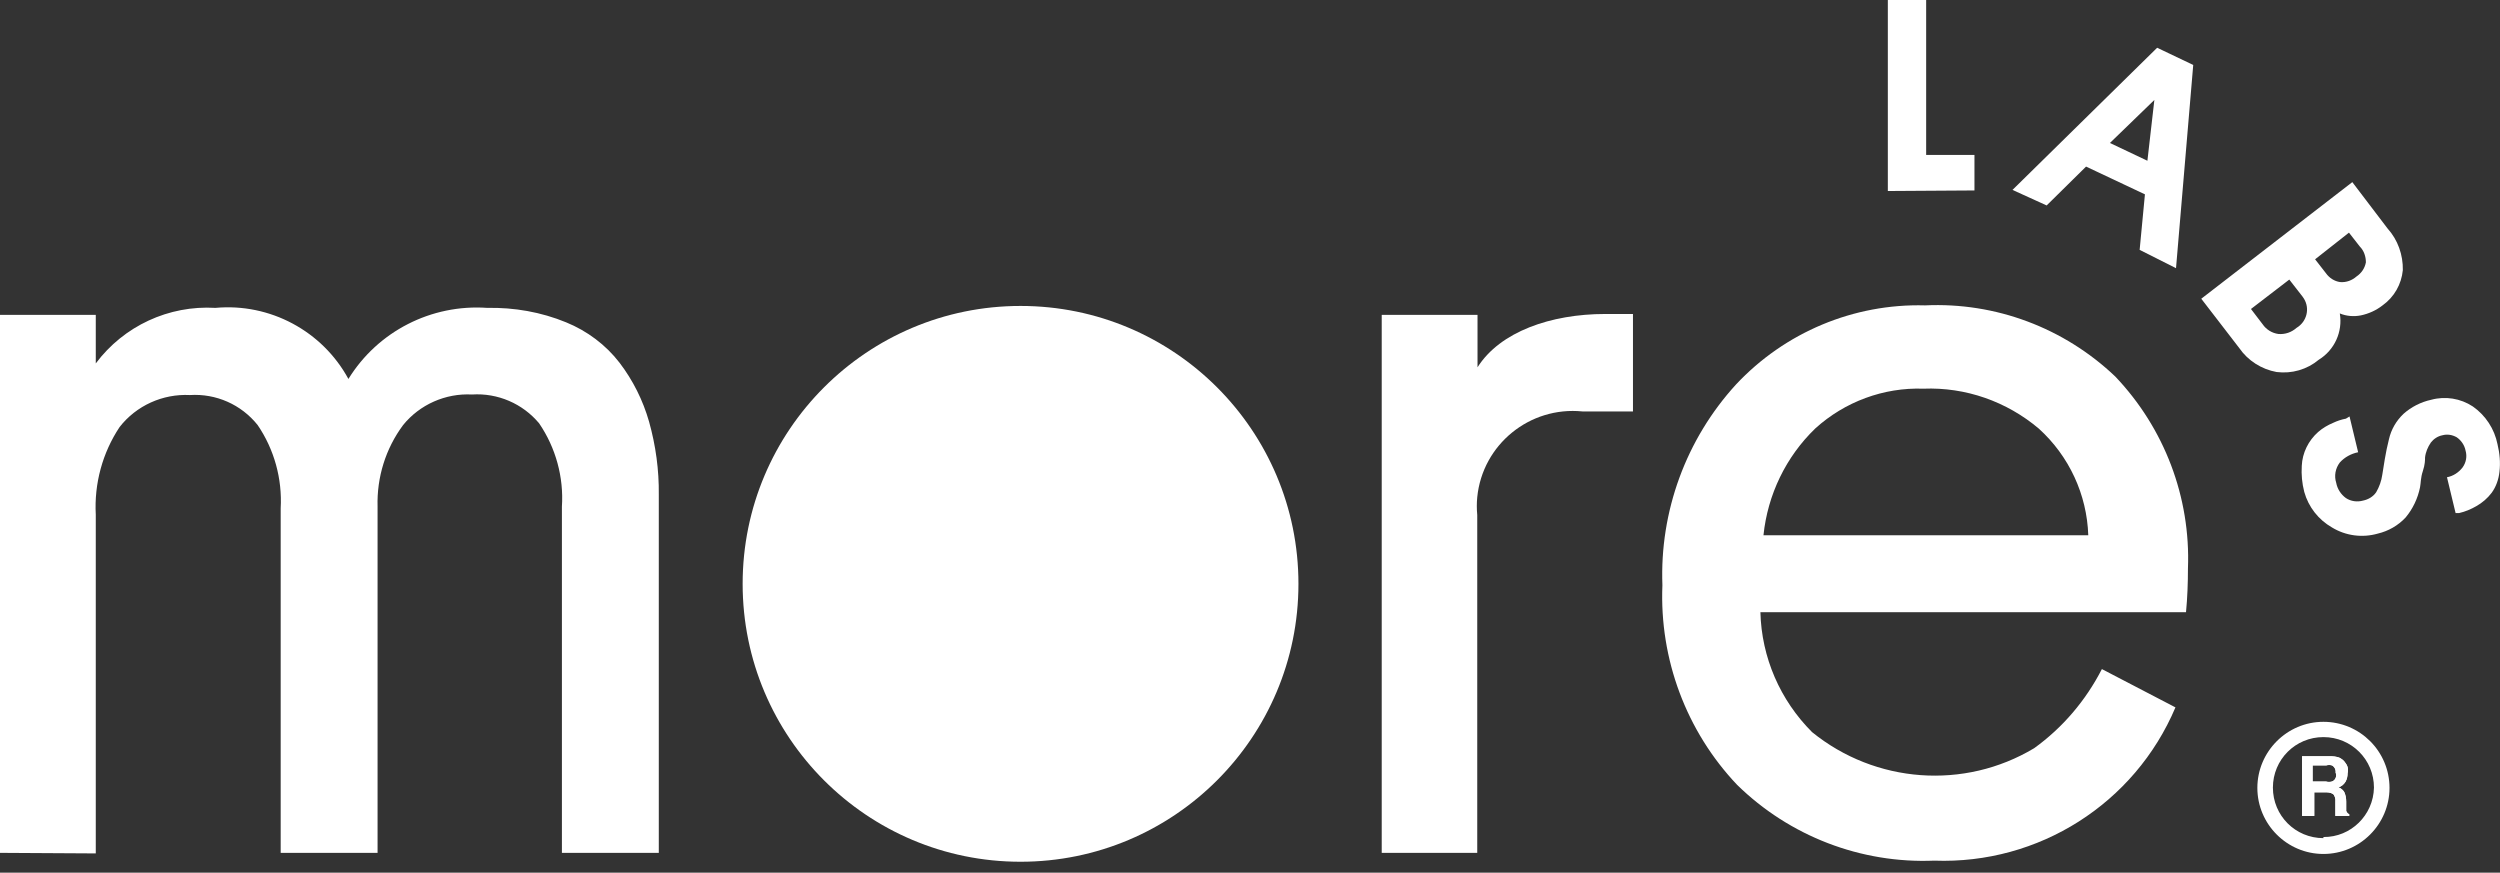 <svg width="106" height="37" viewBox="0 0 106 37" fill="none" xmlns="http://www.w3.org/2000/svg">
<rect x="0" y="0" width="106" height="37" fill="#333333" stroke="none"/>
<path d="M0 36.161V13.349H4.061V15.409C5.25 13.819 7.157 12.937 9.134 13.054C11.442 12.842 13.666 14.031 14.773 16.068C16.021 14.043 18.293 12.889 20.659 13.054C21.8 13.031 22.942 13.231 24.002 13.666C24.896 14.031 25.685 14.62 26.273 15.385C26.838 16.127 27.262 16.974 27.521 17.881C27.804 18.893 27.945 19.929 27.933 20.976V36.161H23.825V21.483C23.907 20.235 23.566 18.987 22.86 17.951C22.165 17.115 21.106 16.656 20.011 16.727C18.893 16.668 17.798 17.151 17.092 18.022C16.35 19.022 15.974 20.235 16.009 21.483V36.161H11.901V21.553C11.971 20.305 11.63 19.058 10.924 18.022C10.229 17.151 9.158 16.68 8.052 16.75C6.898 16.692 5.78 17.198 5.073 18.104C4.344 19.199 3.99 20.506 4.061 21.824V36.185L0 36.161H0Z" fill="#ffffff"/>
<path d="M58.585 36.161V13.349H62.647V15.573C63.6 14.067 65.754 13.313 68.061 13.313H69.238V17.445H67.096C64.859 17.221 62.858 18.846 62.635 21.082C62.611 21.329 62.611 21.588 62.635 21.836V36.161H58.597H58.585Z" fill="#ffffff"/>
<path d="M70.486 24.814C70.368 21.683 71.487 18.622 73.606 16.303C75.677 14.09 78.597 12.866 81.622 12.948C84.612 12.807 87.519 13.902 89.685 15.962C91.769 18.151 92.887 21.082 92.769 24.108C92.769 24.72 92.746 25.343 92.687 25.956H74.641C74.689 27.874 75.477 29.687 76.831 31.041C79.515 33.218 83.281 33.501 86.248 31.724C87.46 30.852 88.437 29.699 89.12 28.369L92.239 29.993C90.509 34.078 86.436 36.656 82.01 36.491C78.903 36.62 75.877 35.455 73.653 33.277C71.499 31.005 70.357 27.945 70.486 24.814ZM74.771 22.695H88.543C88.484 20.965 87.731 19.34 86.448 18.175C85.082 17.021 83.34 16.409 81.551 16.48C79.868 16.421 78.22 17.033 76.972 18.163C75.724 19.364 74.948 20.976 74.771 22.695Z" fill="#ffffff"/>
<path d="M43.271 36.538C49.779 36.538 55.054 31.262 55.054 24.755C55.054 18.247 49.779 12.972 43.271 12.972C36.764 12.972 31.488 18.247 31.488 24.755C31.488 31.262 36.764 36.538 43.271 36.538Z" fill="#ffffff"/>
<path d="M80.044 8.099V0H81.669V6.568H83.717V8.075L80.044 8.099Z" fill="#ffffff"/>
<path d="M85.33 8.052L91.463 2.025L92.993 2.754L92.263 11.371L90.721 10.594L90.945 8.24L88.449 7.063L86.778 8.711L85.33 8.052ZM89.461 6.062L91.05 6.816L91.345 4.238L89.461 6.062Z" fill="#ffffff"/>
<path d="M93.334 12.666L99.738 7.722L101.233 9.688C101.668 10.17 101.892 10.806 101.88 11.453C101.821 12.054 101.515 12.595 101.021 12.948C100.75 13.16 100.432 13.302 100.103 13.372C99.808 13.431 99.49 13.407 99.208 13.29C99.338 14.067 98.984 14.844 98.313 15.255C97.819 15.668 97.172 15.856 96.524 15.773C95.888 15.656 95.312 15.291 94.947 14.761L93.334 12.666ZM95.441 13.101L95.936 13.749C96.089 13.973 96.336 14.126 96.606 14.161C96.889 14.184 97.16 14.09 97.372 13.902C97.807 13.643 97.948 13.09 97.689 12.666C97.654 12.607 97.607 12.548 97.56 12.489L97.066 11.854L95.441 13.101ZM98.16 10.994L98.619 11.583C98.761 11.783 98.973 11.924 99.22 11.96C99.479 11.983 99.726 11.889 99.914 11.724C100.126 11.583 100.267 11.371 100.314 11.124C100.314 10.877 100.232 10.629 100.056 10.453L99.596 9.864L98.16 10.994Z" fill="#ffffff"/>
<path d="M99.62 17.657L99.985 19.175C99.691 19.234 99.408 19.387 99.208 19.611C99.02 19.858 98.961 20.176 99.055 20.47C99.102 20.729 99.255 20.965 99.467 21.118C99.679 21.259 99.95 21.294 100.197 21.224C100.42 21.177 100.621 21.059 100.75 20.87C100.88 20.647 100.974 20.388 101.009 20.129L101.115 19.47C101.162 19.187 101.221 18.905 101.292 18.622C101.386 18.21 101.598 17.845 101.904 17.551C102.233 17.257 102.645 17.045 103.081 16.951C103.681 16.786 104.328 16.892 104.846 17.233C105.388 17.61 105.765 18.187 105.894 18.834C105.988 19.222 106.024 19.623 105.976 20.011C105.941 20.329 105.835 20.635 105.647 20.894C105.47 21.129 105.247 21.318 104.999 21.459C104.776 21.588 104.529 21.694 104.27 21.753H104.117L103.752 20.235C104.011 20.188 104.246 20.035 104.411 19.823C104.564 19.611 104.611 19.352 104.54 19.105C104.493 18.869 104.352 18.669 104.164 18.54C103.975 18.434 103.763 18.398 103.552 18.457C103.363 18.493 103.187 18.61 103.069 18.763C102.939 18.952 102.845 19.175 102.822 19.399C102.822 19.505 102.822 19.693 102.728 19.976C102.633 20.258 102.645 20.482 102.61 20.659C102.516 21.129 102.304 21.577 101.998 21.942C101.68 22.283 101.268 22.518 100.821 22.624C100.161 22.813 99.455 22.718 98.878 22.365C98.302 22.036 97.878 21.494 97.701 20.859C97.607 20.494 97.572 20.129 97.595 19.752C97.619 19.199 97.878 18.681 98.29 18.316C98.478 18.151 98.702 18.022 98.925 17.928C99.102 17.845 99.279 17.786 99.467 17.751L99.62 17.657Z" fill="#ffffff"/>
<path d="M99.479 34.384C99.479 34.301 99.479 34.231 99.479 34.148V33.984C99.479 33.842 99.455 33.713 99.396 33.583C99.338 33.489 99.255 33.419 99.149 33.383C99.279 33.348 99.385 33.254 99.455 33.136C99.514 33.03 99.538 32.901 99.538 32.783C99.561 32.7 99.561 32.606 99.538 32.524C99.514 32.441 99.467 32.371 99.42 32.312C99.361 32.23 99.279 32.171 99.184 32.124C99.055 32.077 98.925 32.065 98.784 32.065H97.607V34.596H98.125V33.595H98.643C98.749 33.595 98.855 33.619 98.937 33.678C99.008 33.772 99.031 33.878 99.02 33.995V34.242C99.02 34.313 99.02 34.384 99.02 34.454C99.02 34.502 99.02 34.549 99.02 34.596H99.608V34.525C99.549 34.502 99.502 34.443 99.479 34.384ZM98.878 33.136C98.796 33.16 98.702 33.16 98.619 33.136H98.054V32.453H98.631C98.714 32.43 98.796 32.43 98.878 32.453C98.984 32.512 99.043 32.63 99.031 32.759C99.09 32.901 99.031 33.077 98.878 33.136Z" fill="#ffffff"/>
<path d="M98.513 30.605C96.972 30.605 95.712 31.865 95.712 33.407C95.712 34.949 96.972 36.208 98.513 36.208C100.056 36.208 101.315 34.949 101.315 33.407C101.315 31.853 100.056 30.605 98.513 30.605ZM98.513 35.537C97.325 35.537 96.371 34.584 96.371 33.395C96.371 32.206 97.325 31.253 98.513 31.253C99.702 31.253 100.656 32.206 100.656 33.395C100.632 34.56 99.679 35.502 98.513 35.49V35.537Z" fill="#ffffff"/>
<path d="M99.479 34.384C99.479 34.301 99.479 34.231 99.479 34.148V33.984C99.479 33.842 99.455 33.713 99.396 33.583C99.338 33.489 99.255 33.419 99.149 33.383C99.279 33.348 99.385 33.254 99.455 33.136C99.514 33.03 99.538 32.901 99.538 32.783C99.561 32.7 99.561 32.606 99.538 32.524C99.514 32.441 99.467 32.371 99.42 32.312C99.361 32.23 99.279 32.171 99.184 32.124C99.055 32.077 98.925 32.065 98.784 32.065H97.607V34.596H98.125V33.595H98.643C98.749 33.595 98.855 33.619 98.937 33.678C99.008 33.772 99.031 33.878 99.02 33.995V34.242C99.02 34.313 99.02 34.384 99.02 34.454C99.02 34.502 99.02 34.549 99.02 34.596H99.608V34.525C99.549 34.502 99.502 34.443 99.479 34.384ZM98.878 33.136C98.796 33.16 98.702 33.16 98.619 33.136H98.054V32.453H98.631C98.714 32.43 98.796 32.43 98.878 32.453C98.984 32.512 99.043 32.63 99.031 32.759C99.09 32.901 99.031 33.077 98.878 33.136Z" fill="#ffffff"/>
</svg>
